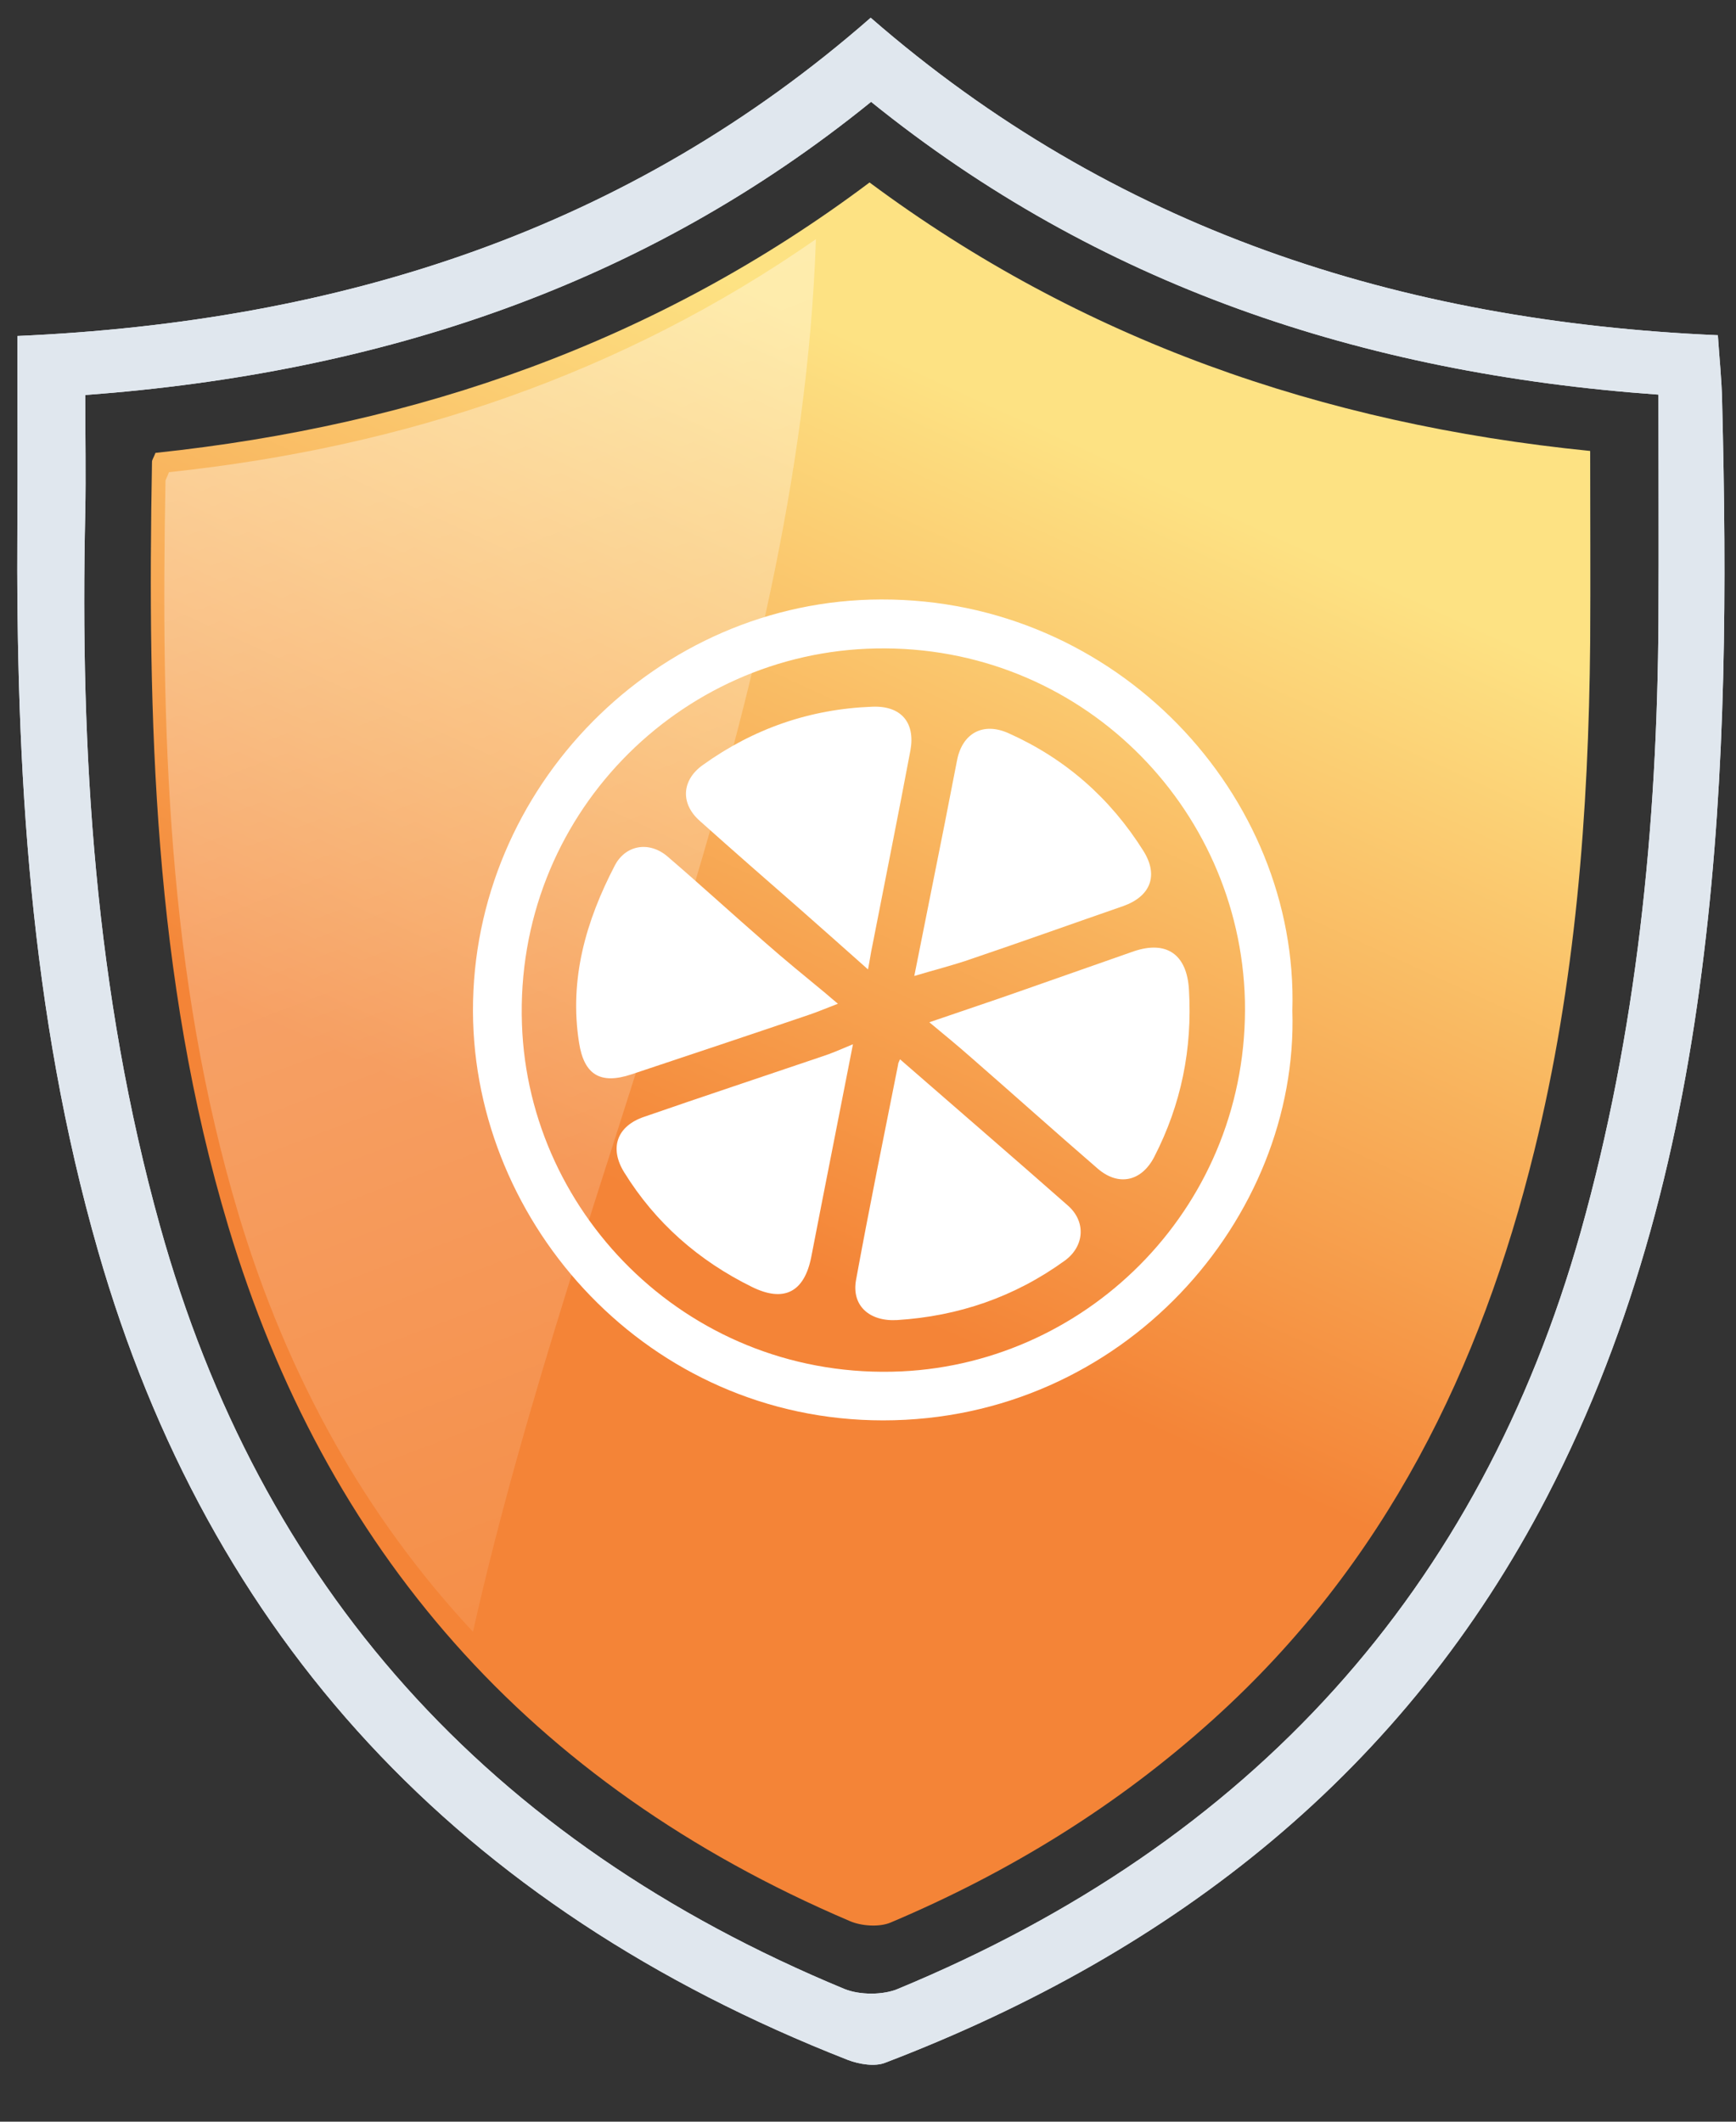<?xml version="1.0" encoding="utf-8"?>
<!-- Generator: Adobe Illustrator 21.1.0, SVG Export Plug-In . SVG Version: 6.00 Build 0)  -->
<svg version="1.1" id="Layer_1" xmlns="http://www.w3.org/2000/svg" xmlns:xlink="http://www.w3.org/1999/xlink" x="0px" y="0px"
	 viewBox="0 0 450 550" style="enable-background:new 0 0 450 550;" xml:space="preserve">
<rect x="0" y="0" width="450" height="550" fill="#333333" stroke="none"/>
<style type="text/css">
	.st0{clip-path:url(#SVGID_2_);fill:#E0E7EE;}
	.st1{fill:url(#SVGID_3_);}
	.st2{opacity:0.6;fill:url(#SVGID_4_);}
	.st3{fill:#FFFFFF;}
</style>
<g>
	<g>
		<g>
			<defs>
				<path id="SVGID_1_" d="M218.9,515.6C126.2,477.2,67.4,410.9,41.5,317.9c-16.9-60.7-20.8-122.7-19.4-185.1c0.2-9.7,0-19.5,0-30.4
					c76.7-5.7,145.1-28.5,203.7-76c58.7,47.4,127,70.4,204.1,75.9c0,19.8,0.1,39,0,58.2c-0.3,53.8-5.6,107-20.2,159
					c-26.1,92.4-85,158-177,196.1c-1.9,0.8-4.4,1.2-6.8,1.2C223.3,516.8,220.9,516.4,218.9,515.6 M4.5,87.1c0,17.1,0.1,33,0,48.9
					c-0.4,63.5,3.2,126.5,20.9,188.2C54.2,424.6,119,494.5,219.8,534c2.9,1.1,7,1.8,9.7,0.7c75.8-29,134.8-76,171.5-146.7
					c23-44.4,34.8-91.9,40.7-140.9c5.8-47.6,5.9-95.3,4.7-143.1c-0.1-5.5-0.7-11-1.1-17.1c-82.9-3.6-156.9-27.7-219.6-82.3
					C163,59.5,88.6,83.4,4.5,87.1"/>
			</defs>
			<use xlink:href="#SVGID_1_"  style="overflow:visible;fill:#E0E7EE;"/>
			<clipPath id="SVGID_2_">
				<use xlink:href="#SVGID_1_"  style="overflow:visible;"/>
			</clipPath>
			<rect x="4.1" y="4.6" class="st0" width="443.5" height="531.2"/>
		</g>
		<linearGradient id="SVGID_3_" gradientUnits="userSpaceOnUse" x1="174.136" y1="313.576" x2="268.134" y2="108.993">
			<stop  offset="2.893519e-04" style="stop-color:#F48437"/>
			<stop  offset="0.999" style="stop-color:#FDE283"/>
		</linearGradient>
		<path class="st1" d="M40.3,117.4c-0.5,1.3-0.9,1.8-0.9,2.3c-1.2,66.8,0.3,133.3,19.8,198.3c25.1,83.5,77.6,144.4,161.1,180
			c3,1.3,7.6,1.6,10.5,0.4c31-13.1,59-30.4,83.7-52.7c44.7-40.3,69.4-91.2,83.2-147.3c10.7-43.3,14.1-87.6,14.5-132
			c0.1-16.4,0-32.8,0-49.5c-69.8-7-132.2-29-186.8-69.6C170.4,88.6,108.4,110.2,40.3,117.4"/>
		<linearGradient id="SVGID_4_" gradientUnits="userSpaceOnUse" x1="250.44" y1="489.738" x2="-8.644" y2="-194.15">
			<stop  offset="2.985126e-03" style="stop-color:#FFFFFF;stop-opacity:0"/>
			<stop  offset="0.999" style="stop-color:#FFFFFF"/>
		</linearGradient>
		<path class="st2" d="M43.8,122.4c-0.5,1.3-0.8,1.8-0.9,2.2c-1.2,64.2,0.3,128,19,190.4c12.7,42.2,32.9,78.2,60.7,108
			c26.7-119.1,84.7-237.3,88.9-361C161.2,97,105.1,115.9,43.8,122.4z"/>
	</g>
	<g id="_x39_pgkOb_1_">
		<g>
			<path class="st3" d="M335,262c1.7,53.8-43.8,106.2-106.1,106.2c-60.6,0-106.1-50.6-106.3-106c-0.2-58,47.6-106.7,105.8-106.8
				C289.5,155.2,336.7,206.2,335,262z M322.7,259.3c-1.3-50.3-42.8-92.2-95.6-91.2c-51,0.9-93.7,43.5-91.8,97.4
				c1.7,50,44.3,92.5,98.4,90C282.7,353.2,323.9,312,322.7,259.3z"/>
			<path class="st3" d="M217.2,260.2c-2.9,1.1-5.2,2.1-7.6,2.9c-15.3,5.2-30.6,10.3-45.9,15.4c-8.1,2.7-12.3,0.1-13.6-8.2
				c-2.6-16.5,1.8-31.6,9.3-46c2.8-5.3,8.9-6.3,13.6-2.3c8.5,7.3,16.8,14.9,25.3,22.3c5.1,4.5,10.4,8.8,15.6,13.1
				C214.8,258.2,215.8,259,217.2,260.2z"/>
			<path class="st3" d="M240.9,265c8.7-3,16.6-5.6,24.5-8.4c9.5-3.3,19-6.7,28.5-10c8.6-2.9,13.8,0.9,14.3,10
				c0.9,15.3-2,29.7-9,43.3c-3.3,6.4-9.3,7.7-14.7,3c-11-9.5-21.8-19.2-32.7-28.7C248.4,271.2,245,268.4,240.9,265z"/>
			<path class="st3" d="M237,253c2.7-13.5,5.3-26.6,7.9-39.6c1.1-5.5,2.1-10.9,3.2-16.4c1.4-7,6.8-9.9,13.4-6.9
				c14.7,6.6,26.3,16.8,34.9,30.5c4,6.4,1.8,11.8-5.3,14.3c-13,4.5-26.1,9.2-39.1,13.6C247.2,250.2,242.3,251.4,237,253z"/>
			<path class="st3" d="M225,251.3c-6.2-5.5-11.9-10.6-17.6-15.6c-8.7-7.6-17.4-15.2-26-22.9c-5.1-4.5-4.7-10.6,0.8-14.5
				c13.1-9.4,27.7-14.5,43.9-15.1c7.4-0.3,11.2,4,9.9,11.3c-3.2,17-6.6,33.9-9.9,50.8C225.7,247.1,225.5,248.8,225,251.3z"/>
			<path class="st3" d="M221.1,270.7c-3.7,19-7.3,37-10.8,55.1c-1.8,9.2-7.1,11.9-15.4,7.8c-13.8-6.8-25-16.6-33.1-29.7
				c-3.9-6.3-1.9-12,5.2-14.4c15.3-5.3,30.7-10.4,46-15.6C215.5,273.1,218,272,221.1,270.7z"/>
			<path class="st3" d="M233.3,274.6c14.8,12.9,29.2,25.3,43.5,37.9c4.8,4.2,4.3,10.6-0.8,14.3c-13,9.4-27.5,14.4-43.5,15.4
				c-7.2,0.4-11.8-3.8-10.6-10.4c3.4-18.6,7.2-37.2,10.9-55.8C232.8,275.6,233,275.3,233.3,274.6z"/>
		</g>
	</g>
</g>
</svg>
